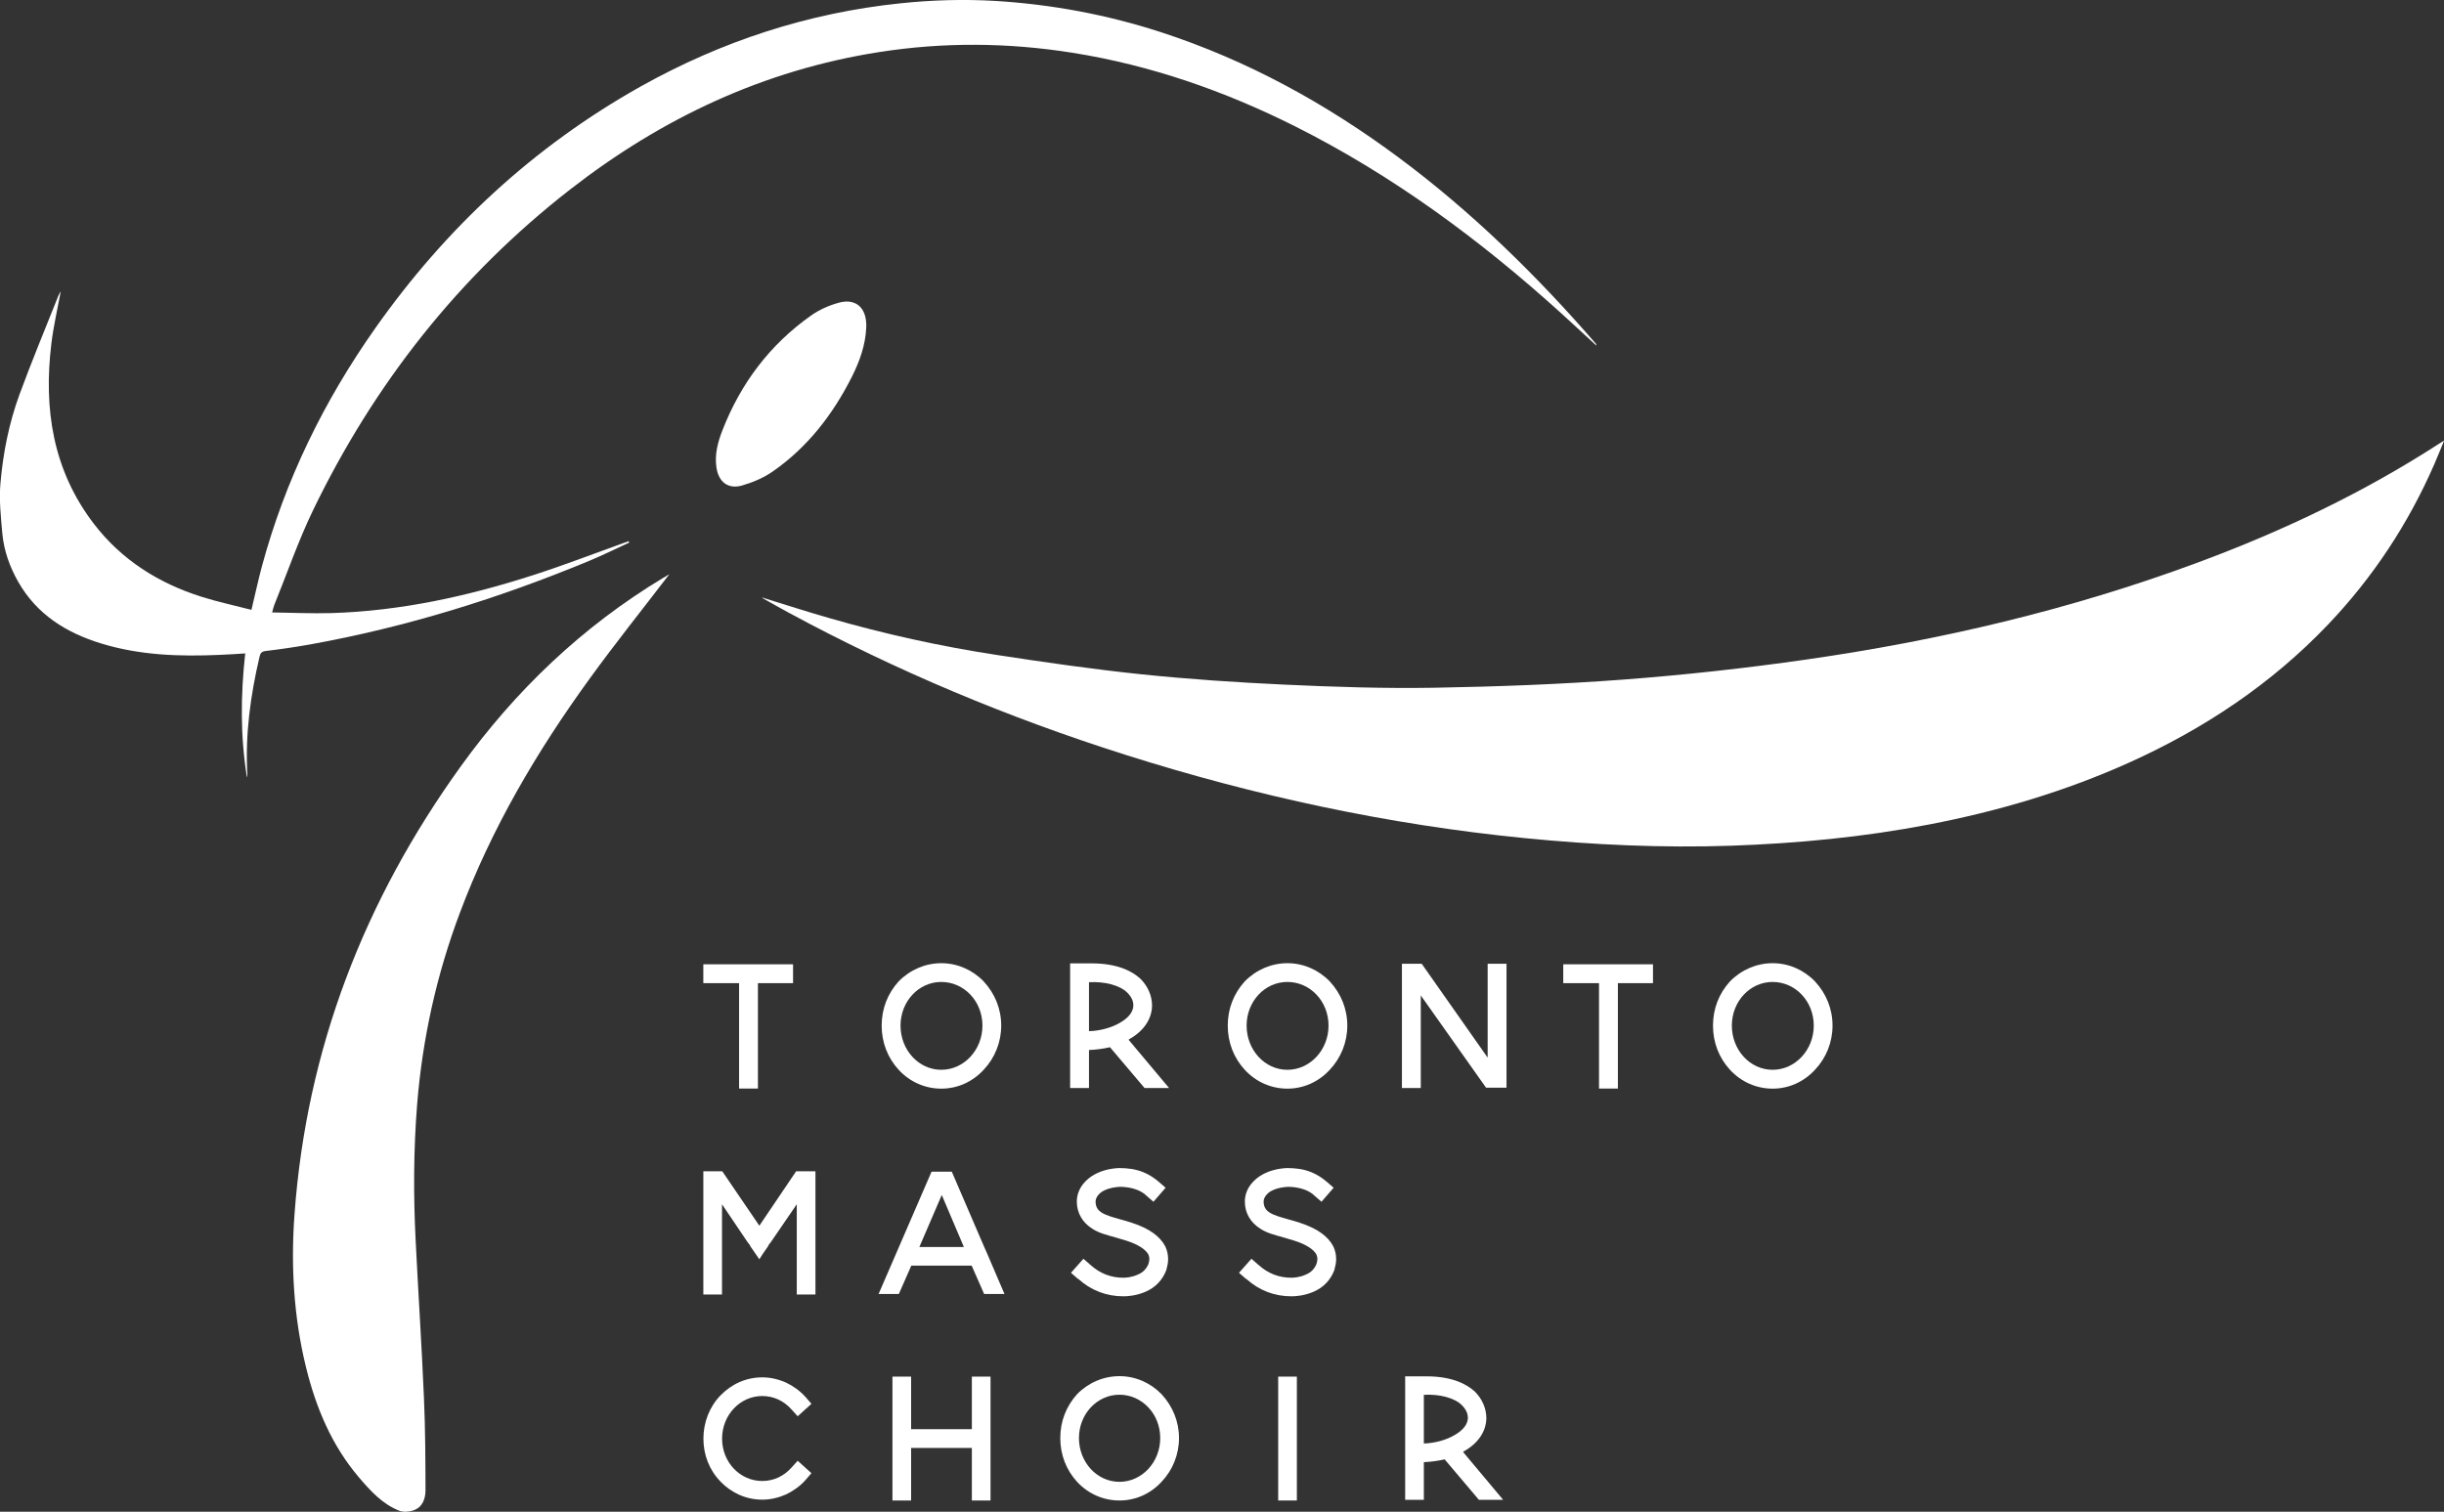 <?xml version="1.0" encoding="UTF-8"?>
<svg id="Layer_2" data-name="Layer 2" xmlns="http://www.w3.org/2000/svg" viewBox="0 0 263.12 162.79">
  <rect x="0" y="0" width="263.12" height="162.79" fill="#333333" stroke="none"/>
  <defs>
    <style>
      .cls-1 {
        fill: #fff;
      }
    </style>
  </defs>
  <g id="Layer_1-2" data-name="Layer 1">
    <g>
      <path class="cls-1" d="M85.39,105.87h-3.79v11.35h-2.03v-11.35h-3.85v-2.03h9.66v2.03Z"/>
      <path class="cls-1" d="M96.75,115.2c-1.18-1.28-1.83-2.94-1.83-4.76s.64-3.45,1.83-4.76c1.22-1.25,2.87-1.96,4.59-1.96s3.35,.71,4.56,1.96c1.22,1.32,1.89,2.97,1.89,4.76s-.68,3.48-1.89,4.76c-1.22,1.32-2.84,2.03-4.56,2.03s-3.38-.71-4.59-2.03Zm.2-4.76c0,2.63,1.96,4.76,4.39,4.76s4.43-2.13,4.43-4.76-1.99-4.7-4.43-4.7-4.39,2.1-4.39,4.7Z"/>
      <path class="cls-1" d="M117.24,117.16h-2.03v-13.42h2.33c2.87,0,4.43,.91,5.24,1.66,.78,.78,1.25,1.79,1.25,2.91-.03,1.42-.88,2.7-2.43,3.58-.03,.03-.07,.07-.1,.07l4.36,5.2h-2.64l-3.72-4.39c-.74,.17-1.52,.27-2.26,.3v4.09Zm0-6.12c1.18-.03,2.43-.37,3.34-.91,1.66-.95,1.83-2.2,.78-3.24-.78-.78-2.4-1.22-4.12-1.12v5.27Z"/>
      <path class="cls-1" d="M134.01,115.2c-1.18-1.28-1.83-2.94-1.83-4.76s.64-3.45,1.83-4.76c1.22-1.25,2.87-1.96,4.59-1.96s3.35,.71,4.56,1.96c1.22,1.32,1.89,2.97,1.89,4.76s-.68,3.48-1.89,4.76c-1.22,1.32-2.84,2.03-4.56,2.03s-3.38-.71-4.59-2.03Zm.2-4.76c0,2.63,1.96,4.76,4.39,4.76s4.43-2.13,4.43-4.76-1.99-4.7-4.43-4.7-4.39,2.1-4.39,4.7Z"/>
      <path class="cls-1" d="M150.93,104.35v-.57h2.13l7.1,10.11v-10.11h2.03v13.35h-2.2l-7.03-9.94v9.97h-2.03v-12.81Z"/>
      <path class="cls-1" d="M177.97,105.87h-3.79v11.35h-2.03v-11.35h-3.85v-2.03h9.66v2.03Z"/>
      <path class="cls-1" d="M186.25,115.2c-1.18-1.28-1.83-2.94-1.83-4.76s.64-3.45,1.83-4.76c1.22-1.25,2.87-1.96,4.59-1.96s3.35,.71,4.56,1.96c1.22,1.32,1.89,2.97,1.89,4.76s-.68,3.48-1.89,4.76c-1.22,1.32-2.84,2.03-4.56,2.03s-3.38-.71-4.59-2.03Zm.2-4.76c0,2.63,1.96,4.76,4.39,4.76s4.43-2.13,4.43-4.76-1.99-4.7-4.43-4.7-4.39,2.1-4.39,4.7Z"/>
      <path class="cls-1" d="M87.79,126.13v13.27h-2.01v-9.72l-2.82,4.12-.17,.2-.1,.2-.6,.87-.34,.54-.37-.54-.6-.87-.1-.2-.17-.2-2.78-4.12v9.72h-2.01v-13.27h2.04l3.99,5.86,3.96-5.86h2.08Z"/>
      <path class="cls-1" d="M108.13,139.34h-2.18l-1.34-3.05h-6.5l-1.34,3.05h-2.18l5.7-13.17h2.18l3.49,8.11,.3,.67,1.88,4.39Zm-4.36-5.06l-2.38-5.6-2.41,5.6h4.79Z"/>
      <path class="cls-1" d="M116.07,137.73l-.77-.67,1.34-1.51,.77,.67c1.01,.91,2.18,1.37,3.52,1.37,.24,0,.91-.03,1.57-.34,.57-.23,.94-.64,1.14-1.14,.07-.2,.1-.4,.1-.54,0-.2-.07-.37-.1-.47-.3-.57-1.14-1.11-2.41-1.51-.37-.1-.74-.23-1.11-.33-.94-.27-1.81-.47-2.51-.94-1.04-.64-1.68-1.68-1.68-2.92,0-.74,.27-1.44,.77-2.01,.54-.64,1.64-1.48,3.72-1.61,.94,0,1.81,.1,2.65,.44,.6,.24,1.17,.6,1.68,1.04l.74,.64-1.31,1.51-.74-.64c-.54-.57-1.64-.97-2.88-.97-1.07,.07-1.91,.37-2.31,.87-.17,.2-.3,.47-.3,.7,0,1.14,.87,1.44,2.68,1.94,.4,.1,.8,.23,1.24,.37,1.84,.6,3.02,1.44,3.59,2.55,.2,.44,.3,.87,.3,1.38,0,.4-.1,.77-.2,1.17-.4,1.04-1.14,1.84-2.21,2.31-1.01,.44-1.94,.5-2.41,.5-1.84,0-3.49-.64-4.86-1.88Z"/>
      <path class="cls-1" d="M134.16,137.73l-.77-.67,1.34-1.51,.77,.67c1.01,.91,2.18,1.37,3.52,1.37,.24,0,.91-.03,1.57-.34,.57-.23,.94-.64,1.14-1.14,.07-.2,.1-.4,.1-.54,0-.2-.07-.37-.1-.47-.3-.57-1.14-1.11-2.41-1.51-.37-.1-.74-.23-1.11-.33-.94-.27-1.81-.47-2.51-.94-1.04-.64-1.68-1.68-1.68-2.92,0-.74,.27-1.44,.77-2.01,.54-.64,1.64-1.48,3.72-1.61,.94,0,1.81,.1,2.65,.44,.6,.24,1.17,.6,1.68,1.04l.74,.64-1.31,1.51-.74-.64c-.54-.57-1.64-.97-2.88-.97-1.07,.07-1.91,.37-2.31,.87-.17,.2-.3,.47-.3,.7,0,1.14,.87,1.44,2.68,1.94,.4,.1,.8,.23,1.24,.37,1.84,.6,3.02,1.44,3.59,2.55,.2,.44,.3,.87,.3,1.38,0,.4-.1,.77-.2,1.17-.4,1.04-1.14,1.84-2.21,2.31-1.01,.44-1.94,.5-2.41,.5-1.84,0-3.49-.64-4.86-1.88Z"/>
      <path class="cls-1" d="M77.57,159.54c-1.21-1.24-1.84-2.88-1.84-4.62s.64-3.42,1.84-4.66c1.21-1.24,2.78-1.94,4.49-1.94,.9,0,1.74,.2,2.58,.57,.77,.37,1.47,.87,2.08,1.54l.64,.74-1.48,1.34-.67-.74c-.84-.94-1.94-1.44-3.15-1.44-2.38,0-4.32,2.04-4.32,4.59s1.94,4.56,4.32,4.56c1.21,0,2.31-.5,3.15-1.44l.67-.74,1.48,1.34-.64,.74c-.6,.67-1.31,1.17-2.08,1.54-.84,.37-1.68,.57-2.58,.57-1.71,0-3.28-.7-4.49-1.94Z"/>
      <path class="cls-1" d="M106.64,148.24v13.34h-2.01v-5.66h-6.54v5.66h-2.01v-13.34h2.01v5.66h6.54v-5.66h2.01Z"/>
      <path class="cls-1" d="M115.96,159.57c-1.17-1.27-1.81-2.92-1.81-4.72s.64-3.42,1.81-4.72c1.21-1.24,2.85-1.94,4.56-1.94s3.32,.7,4.53,1.94c1.21,1.31,1.88,2.95,1.88,4.72s-.67,3.45-1.88,4.72c-1.21,1.31-2.82,2.01-4.53,2.01s-3.35-.7-4.56-2.01Zm.2-4.72c0,2.61,1.94,4.72,4.36,4.72s4.39-2.11,4.39-4.72-1.98-4.66-4.39-4.66-4.36,2.08-4.36,4.66Z"/>
      <path class="cls-1" d="M137.61,161.58v-13.34h2.01v13.34h-2.01Z"/>
      <path class="cls-1" d="M153.29,161.51h-2.01v-13.3h2.31c2.85,0,4.39,.91,5.19,1.64,.77,.77,1.24,1.78,1.24,2.88-.03,1.41-.87,2.68-2.41,3.55-.03,.03-.07,.07-.1,.07l4.32,5.16h-2.61l-3.69-4.36c-.74,.17-1.51,.27-2.24,.3v4.06Zm0-6.07c1.17-.03,2.41-.37,3.32-.91,1.64-.94,1.81-2.18,.77-3.22-.77-.77-2.38-1.21-4.09-1.11v5.23Z"/>
      <g>
        <path class="cls-1" d="M82.07,64.35c2.41,.74,4.8,1.52,7.22,2.21,5.92,1.71,11.94,3.04,18.03,3.97,5.17,.79,10.35,1.54,15.55,2.08,5.09,.53,10.21,.87,15.33,1.11,5.38,.25,10.78,.43,16.17,.34,6.81-.12,13.62-.37,20.41-.88,6.58-.5,13.16-1.22,19.7-2.16,14.35-2.06,28.42-5.36,42.04-10.41,9.17-3.39,17.96-7.57,26.18-12.9,.09-.06,.18-.11,.43-.26-.39,.95-.71,1.75-1.05,2.53-2.8,6.42-6.6,12.19-11.44,17.27-6.12,6.42-13.35,11.23-21.4,14.86-6.92,3.12-14.15,5.25-21.59,6.68-7.03,1.35-14.12,2.03-21.27,2.28-7.44,.25-14.86-.09-22.26-.82-14.65-1.45-28.97-4.53-42.99-8.98-12.56-3.98-24.66-9.04-36.25-15.31-.95-.51-1.88-1.05-2.82-1.57,0-.01,.02-.02,.03-.04Z"/>
        <path class="cls-1" d="M26.41,70.36c-.97,.06-1.87,.13-2.77,.16-4.3,.19-8.57,.05-12.72-1.22-3.77-1.15-6.95-3.12-8.96-6.65-.92-1.62-1.54-3.36-1.71-5.21-.16-1.8-.36-3.63-.2-5.42,.28-3.24,.92-6.45,2.04-9.52,1.32-3.59,2.79-7.13,4.21-10.69,.07-.17,.18-.33,.24-.43-.34,1.84-.78,3.72-1.01,5.63-.85,6.99,.15,13.59,4.54,19.35,2.99,3.92,6.99,6.44,11.65,7.91,1.74,.55,3.54,.93,5.35,1.4,.4-1.66,.72-3.17,1.12-4.66,2.51-9.3,6.68-17.82,12.22-25.68,7.59-10.77,17.03-19.54,28.55-26.01C77.7,4.43,87.02,1.38,97,.35c3.38-.35,6.78-.45,10.16-.25,6.07,.37,12.03,1.48,17.84,3.37,9.31,3.03,17.75,7.68,25.59,13.5,7.86,5.84,14.81,12.65,21.21,20.03,.04,.05,.07,.11,.06,.21-1.28-1.18-2.55-2.36-3.84-3.53-8.69-7.86-18.05-14.78-28.56-20.06-7.61-3.82-15.57-6.6-24.01-7.94-6.93-1.1-13.86-1.16-20.81-.07-12.41,1.94-23.38,7.11-33.23,14.77-11.98,9.32-21.13,20.95-27.72,34.59-1.59,3.3-2.79,6.8-4.17,10.2-.08,.2-.12,.41-.22,.78,2.2,.03,4.3,.13,6.4,.07,7.44-.23,14.63-1.81,21.68-4.08,3.27-1.05,6.47-2.29,9.7-3.45,.2-.07,.4-.14,.6-.21,.02,.05,.04,.1,.06,.15-1.42,.65-2.83,1.35-4.27,1.95-9.73,4.04-19.73,7.15-30.11,9.02-1.57,.28-3.15,.51-4.74,.7-.45,.05-.59,.22-.68,.63-.98,4.17-1.55,8.37-1.31,12.66,0,.11,0,.22-.04,.33-.72-4.41-.69-8.84-.19-13.36Z"/>
        <path class="cls-1" d="M72.05,61.85c-2.86,3.74-5.8,7.41-8.56,11.22-5.7,7.85-10.59,16.16-14,25.28-2.49,6.64-4.01,13.5-4.58,20.56-.39,4.9-.41,9.8-.16,14.7,.28,5.63,.65,11.25,.89,16.88,.15,3.32,.16,6.65,.17,9.97,0,.93-.31,1.85-1.32,2.19-.46,.16-1.07,.2-1.51,.03-1.81-.72-3.09-2.13-4.32-3.57-2.96-3.47-4.66-7.56-5.73-11.94-1.32-5.41-1.63-10.91-1.22-16.45,1.3-17.78,7.51-33.76,17.87-48.16,5.91-8.21,13.11-15.09,21.81-20.33,.22-.13,.45-.26,.65-.38Z"/>
        <path class="cls-1" d="M93.26,35.26c-.08,1.9-.71,3.64-1.55,5.32-2.05,4.06-4.77,7.59-8.53,10.2-.98,.68-2.14,1.17-3.29,1.5-1.49,.43-2.51-.37-2.75-1.89-.23-1.43,.14-2.79,.65-4.09,1.97-5.04,5.11-9.21,9.55-12.34,.88-.62,1.95-1.09,2.99-1.37,1.76-.47,2.88,.49,2.93,2.32,0,.11,0,.22,0,.33Z"/>
      </g>
    </g>
  </g>
</svg>